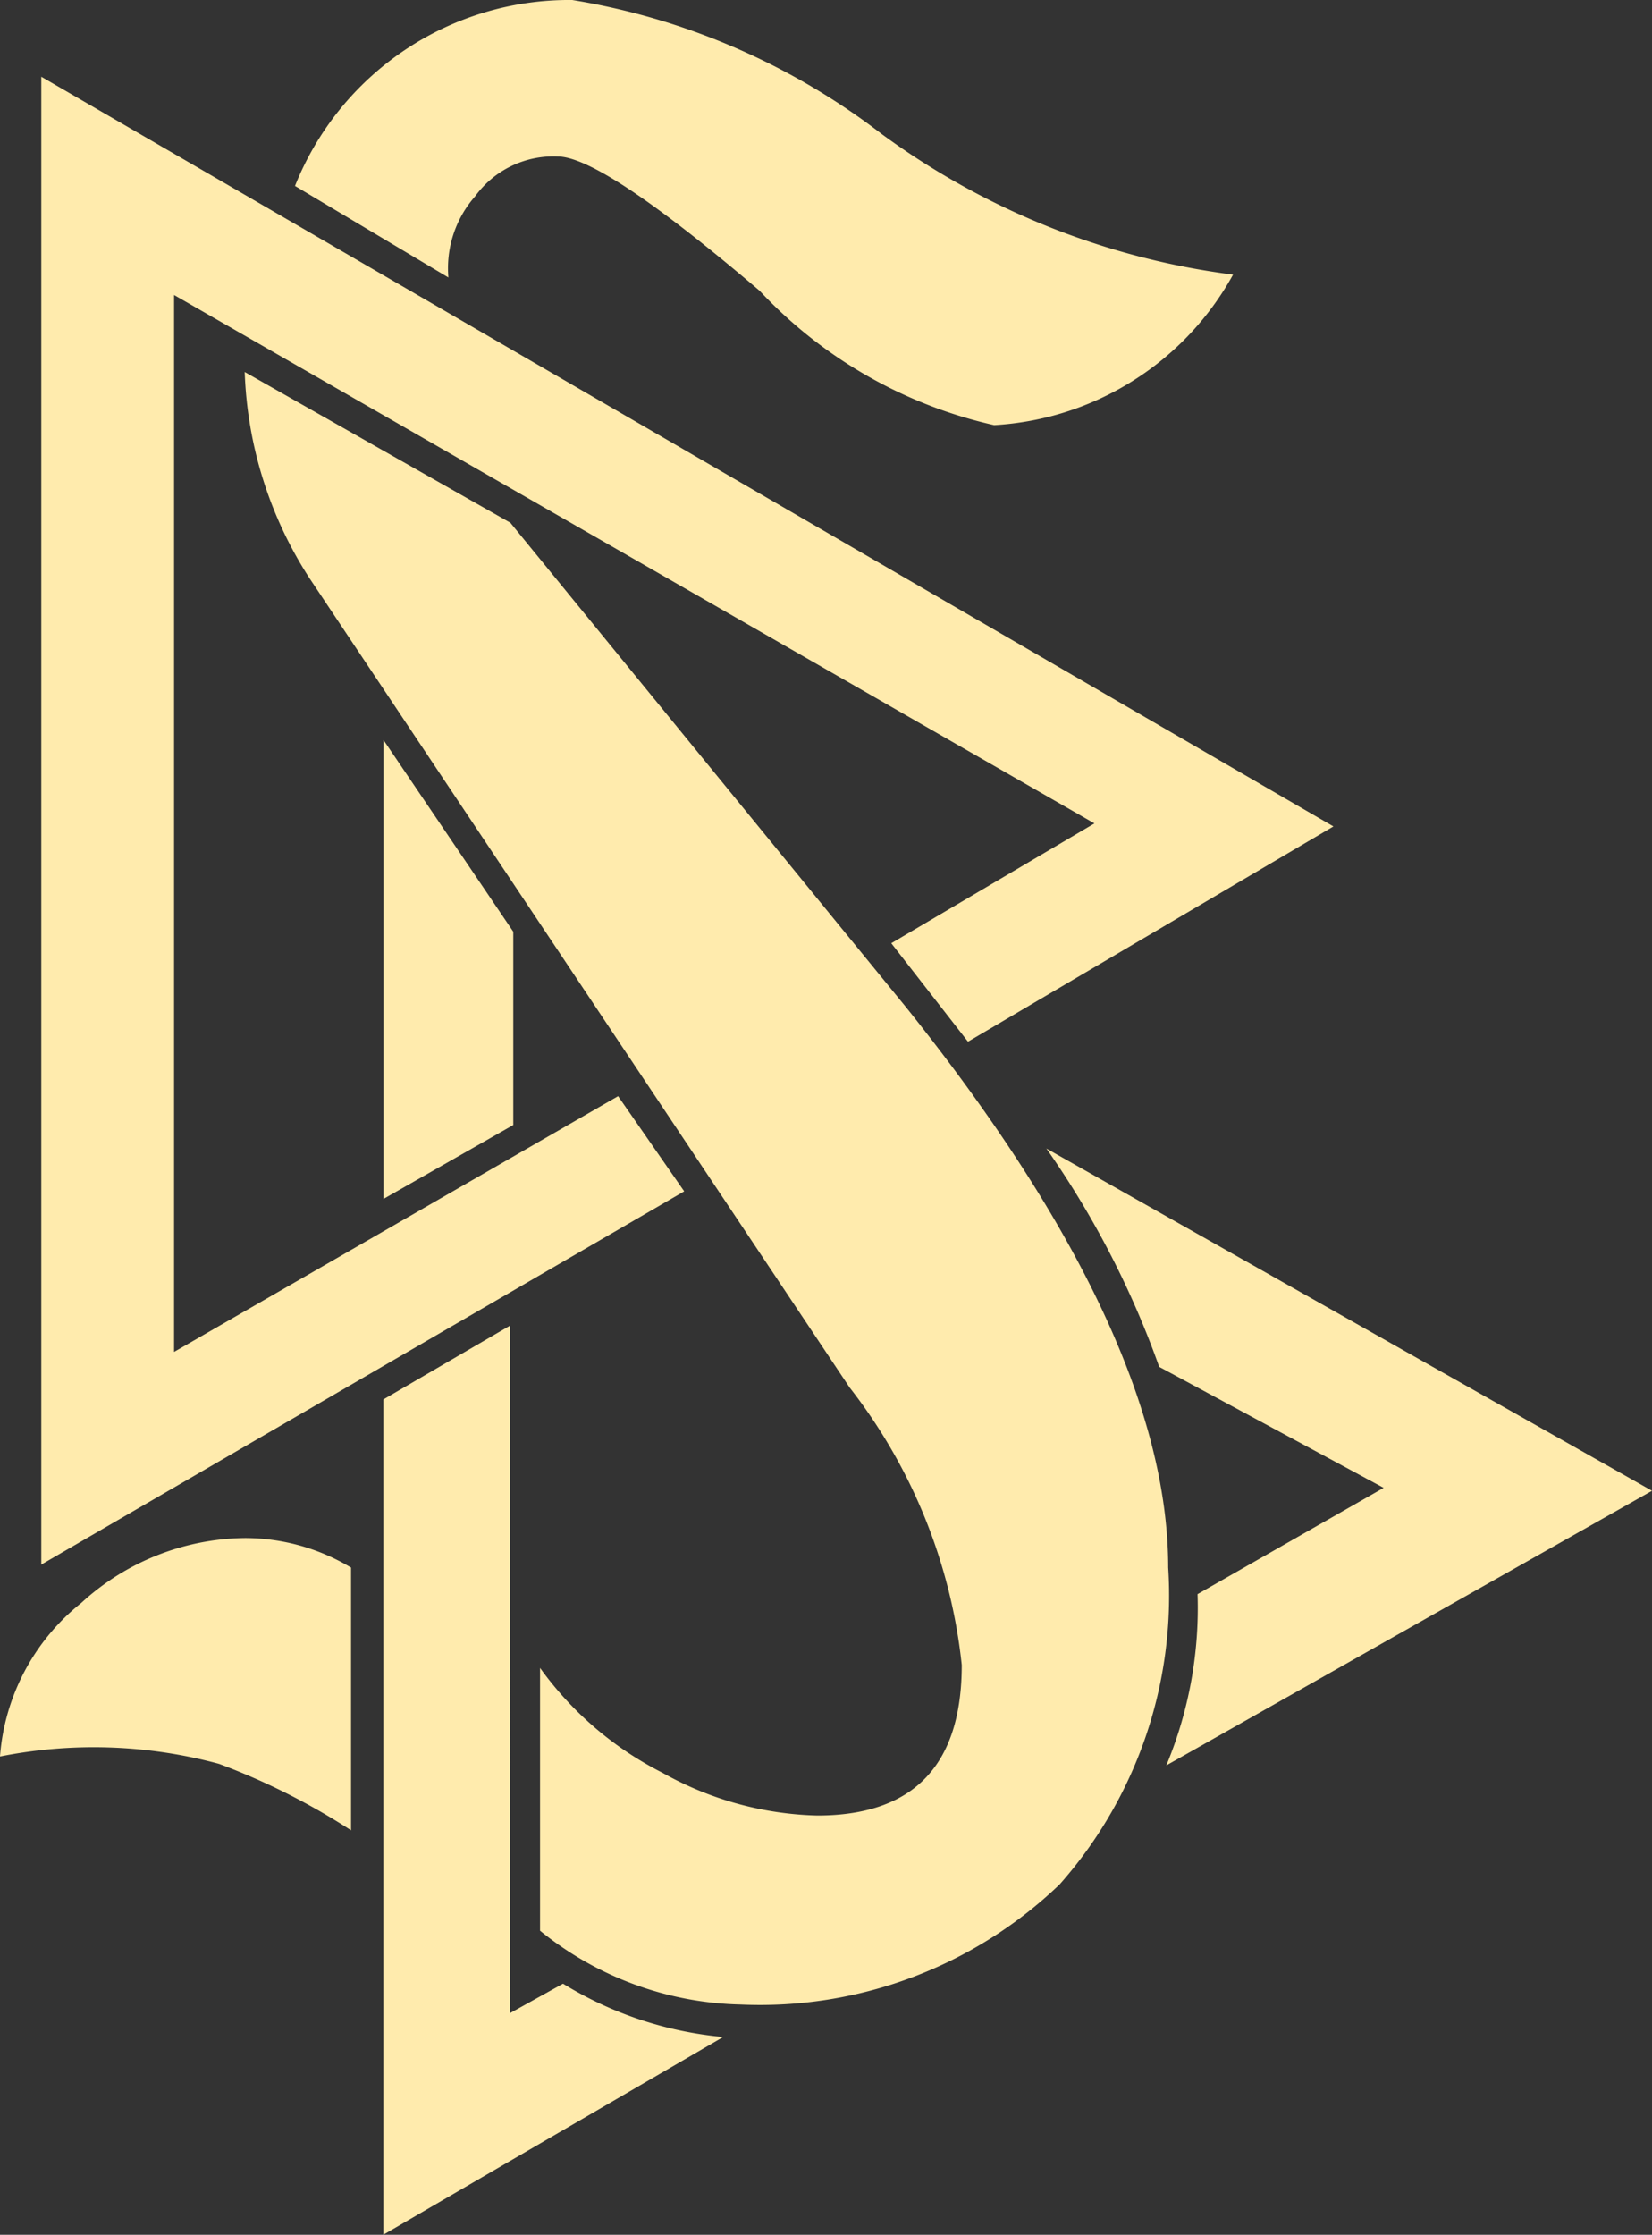 <svg id="Desktop-_1366---1180_-Copy-2" data-name="Desktop-(1366---1180)-Copy-2" xmlns="http://www.w3.org/2000/svg" width="18.565" height="25.105" viewBox="0 0 18.565 25.105">
  <rect x="0" y="0" width="18.565" height="25.105" fill="#333333" stroke="none"/>
  <g id="scientology-symbol" transform="translate(0 0)">
    <path id="triangles" d="M11.619,21l-4.99,2.873V12l10.343,5.936-2.283,1.346.862,1.106,4.107-2.418L5.137,9.548V26.262l7.225-4.193Zm4.811.585A10.247,10.247,0,0,1,17.7,24.041L20.222,25.4l-2.091,1.194a4.608,4.608,0,0,1-.351,1.924l5.458-3.085L16.43,21.587Zm-5.988-2.431L8.983,17v5.154l1.458-.83V19.156ZM11,30.97l-.594.33V23.577l-1.425.83v9.383L12.8,31.569A4.156,4.156,0,0,1,11,30.97Z" transform="translate(-4.673 -8.686)" fill="#FFEBAD" fill-rule="evenodd"/>
    <path id="s" d="M6.266,1.758q.5,0,2.271,1.509a5.165,5.165,0,0,0,2.635,1.509,3.278,3.278,0,0,0,2.685-1.691A8.494,8.494,0,0,1,9.913,1.509,7.739,7.739,0,0,0,6.431,0,3.318,3.318,0,0,0,3.315,2.089L5.039,3.117a1.221,1.221,0,0,1,.3-.911,1.089,1.089,0,0,1,.928-.448ZM11.907,21.17a4.891,4.891,0,0,0,1.221-3.56q0-2.62-2.95-6.3L5.735,5.872,2.75,4.179A4.546,4.546,0,0,0,3.481,6.5l6.067,9.087a6.11,6.11,0,0,1,1.26,3.117q0,1.691-1.625,1.691a3.736,3.736,0,0,1-1.74-.481,3.825,3.825,0,0,1-1.374-1.177v2.952a3.7,3.7,0,0,0,2.253.829,4.862,4.862,0,0,0,3.585-1.348ZM0,19.732a5.389,5.389,0,0,1,2.462.083,7.592,7.592,0,0,1,1.483.746V17.61a2.316,2.316,0,0,0-1.193-.332,2.76,2.76,0,0,0-1.84.73A2.44,2.44,0,0,0,0,19.732Z" fill="#FFEBAD" fill-rule="evenodd"/>
  </g>
</svg>

